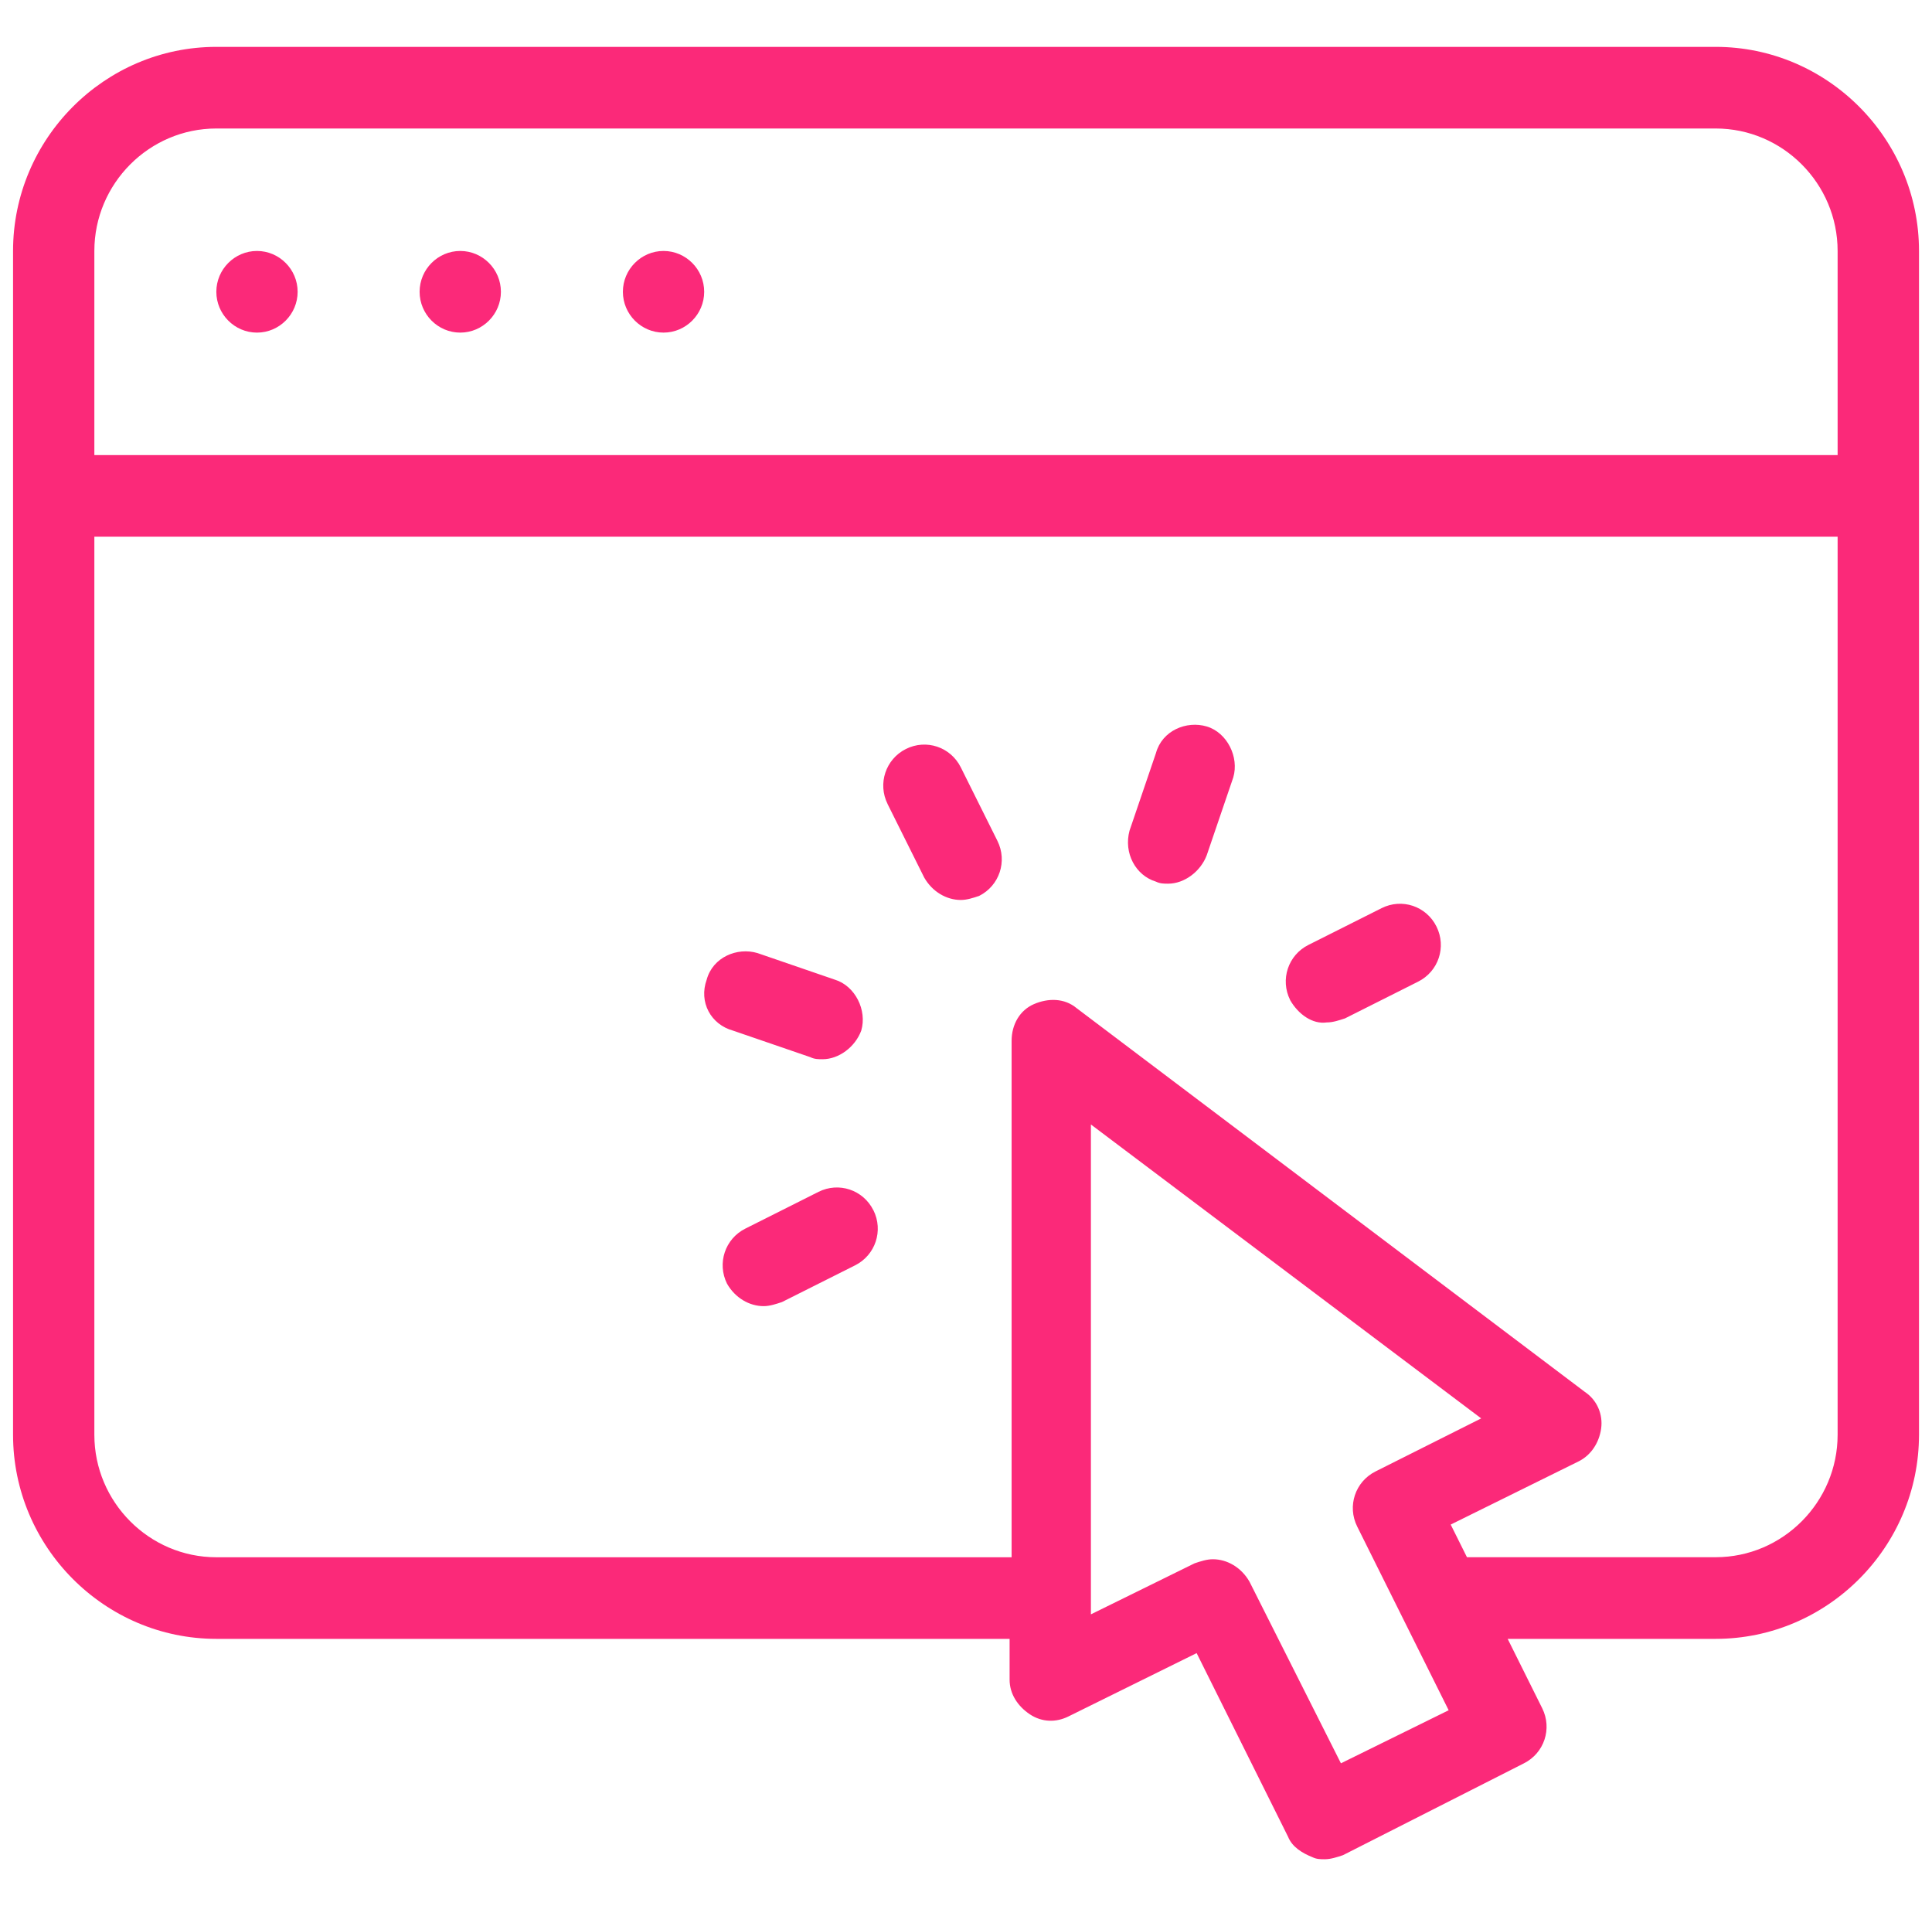 <svg width="74" height="73" viewBox="0 0 74 73" fill="none" xmlns="http://www.w3.org/2000/svg">
    <g clip-path="url(#clip0_8517_1049)">
        <g clip-path="url(#clip1_8517_1049)">
            <path
                d="M65.714 1.795H8.286C4.004 1.795 0.5 5.312 0.5 9.611V54.946C0.5 59.245 4.004 62.763 8.286 62.763H38.67V64.326C38.67 64.872 38.981 65.343 39.448 65.654C39.915 65.965 40.461 65.967 40.928 65.732L45.834 63.309L49.337 70.344C49.493 70.735 49.882 70.97 50.271 71.125C50.426 71.203 50.583 71.203 50.738 71.203C50.972 71.203 51.205 71.125 51.439 71.047L58.369 67.53C59.148 67.139 59.459 66.202 59.07 65.42L57.747 62.763H65.715C69.998 62.763 73.502 59.245 73.502 54.946V9.611C73.502 5.312 69.998 1.795 65.715 1.795H65.714ZM51.361 67.53L47.858 60.573C47.546 60.027 47.002 59.714 46.456 59.714C46.222 59.714 45.989 59.792 45.755 59.87L41.784 61.824V43.064L56.733 54.32L52.685 56.352C51.906 56.743 51.594 57.68 51.984 58.462L55.487 65.497L51.36 67.529L51.361 67.53ZM70.385 54.946C70.385 57.526 68.284 59.636 65.714 59.636H56.188L55.565 58.386L60.471 55.963C60.937 55.728 61.249 55.259 61.327 54.712C61.404 54.166 61.172 53.618 60.703 53.305L41.238 38.61C40.771 38.219 40.148 38.219 39.603 38.454C39.059 38.689 38.747 39.236 38.747 39.861V59.638H8.286C5.716 59.638 3.614 57.528 3.614 54.948V20.554H70.385V54.946ZM70.385 17.428H3.614V9.611C3.614 7.031 5.716 4.921 8.286 4.921H65.714C68.284 4.921 70.385 7.031 70.385 9.611V17.428ZM11.4 11.175C11.4 12.034 10.699 12.738 9.843 12.738C8.987 12.738 8.286 12.034 8.286 11.175C8.286 10.315 8.987 9.611 9.843 9.611C10.699 9.611 11.4 10.315 11.4 11.175ZM19.186 11.175C19.186 12.034 18.485 12.738 17.629 12.738C16.773 12.738 16.072 12.034 16.072 11.175C16.072 10.315 16.773 9.611 17.629 9.611C18.485 9.611 19.186 10.315 19.186 11.175ZM26.972 11.175C26.972 12.034 26.271 12.738 25.415 12.738C24.559 12.738 23.858 12.034 23.858 11.175C23.858 10.315 24.559 9.611 25.415 9.611C26.271 9.611 26.972 10.315 26.972 11.175ZM33.998 30.793C33.609 30.012 33.921 29.074 34.699 28.683C35.478 28.293 36.411 28.606 36.801 29.387L38.203 32.201C38.592 32.982 38.281 33.92 37.502 34.311C37.268 34.389 37.035 34.466 36.801 34.466C36.256 34.466 35.71 34.153 35.399 33.607L33.997 30.793H33.998ZM49.415 38.297C49.026 37.515 49.337 36.578 50.116 36.187L52.919 34.779C53.697 34.389 54.631 34.701 55.02 35.483C55.41 36.265 55.098 37.202 54.319 37.593L51.517 39.001C51.282 39.078 51.05 39.156 50.816 39.156C50.271 39.234 49.725 38.843 49.413 38.297H49.415ZM33.454 46.348C33.843 47.13 33.531 48.067 32.753 48.458L29.95 49.865C29.716 49.943 29.483 50.021 29.249 50.021C28.705 50.021 28.159 49.708 27.847 49.162C27.458 48.38 27.769 47.443 28.548 47.052L31.351 45.644C32.129 45.254 33.063 45.567 33.452 46.348H33.454ZM43.264 31.81L44.276 28.839C44.511 27.98 45.444 27.589 46.223 27.822C47.002 28.056 47.469 28.995 47.236 29.776L46.223 32.747C45.989 33.373 45.367 33.842 44.743 33.842C44.588 33.842 44.432 33.842 44.276 33.764C43.498 33.529 43.031 32.669 43.264 31.81ZM27.068 37.517C27.302 36.657 28.236 36.266 29.015 36.5L31.974 37.517C32.753 37.752 33.22 38.689 32.987 39.471C32.753 40.097 32.131 40.565 31.507 40.565C31.352 40.565 31.195 40.565 31.04 40.487L28.081 39.471C27.225 39.236 26.758 38.376 27.068 37.517Z"
                fill="#FB2979" />
        </g>
    </g>
    <defs>
        <clipPath id="clip0_8517_1049">
            <rect width="73" height="73" fill="white" transform="translate(0.5)" />
        </clipPath>
        <clipPath id="clip1_8517_1049">
            <rect width="73" height="69.41" fill="white" transform="translate(0.5 1.795)" />
        </clipPath>
    </defs>
</svg>
    
